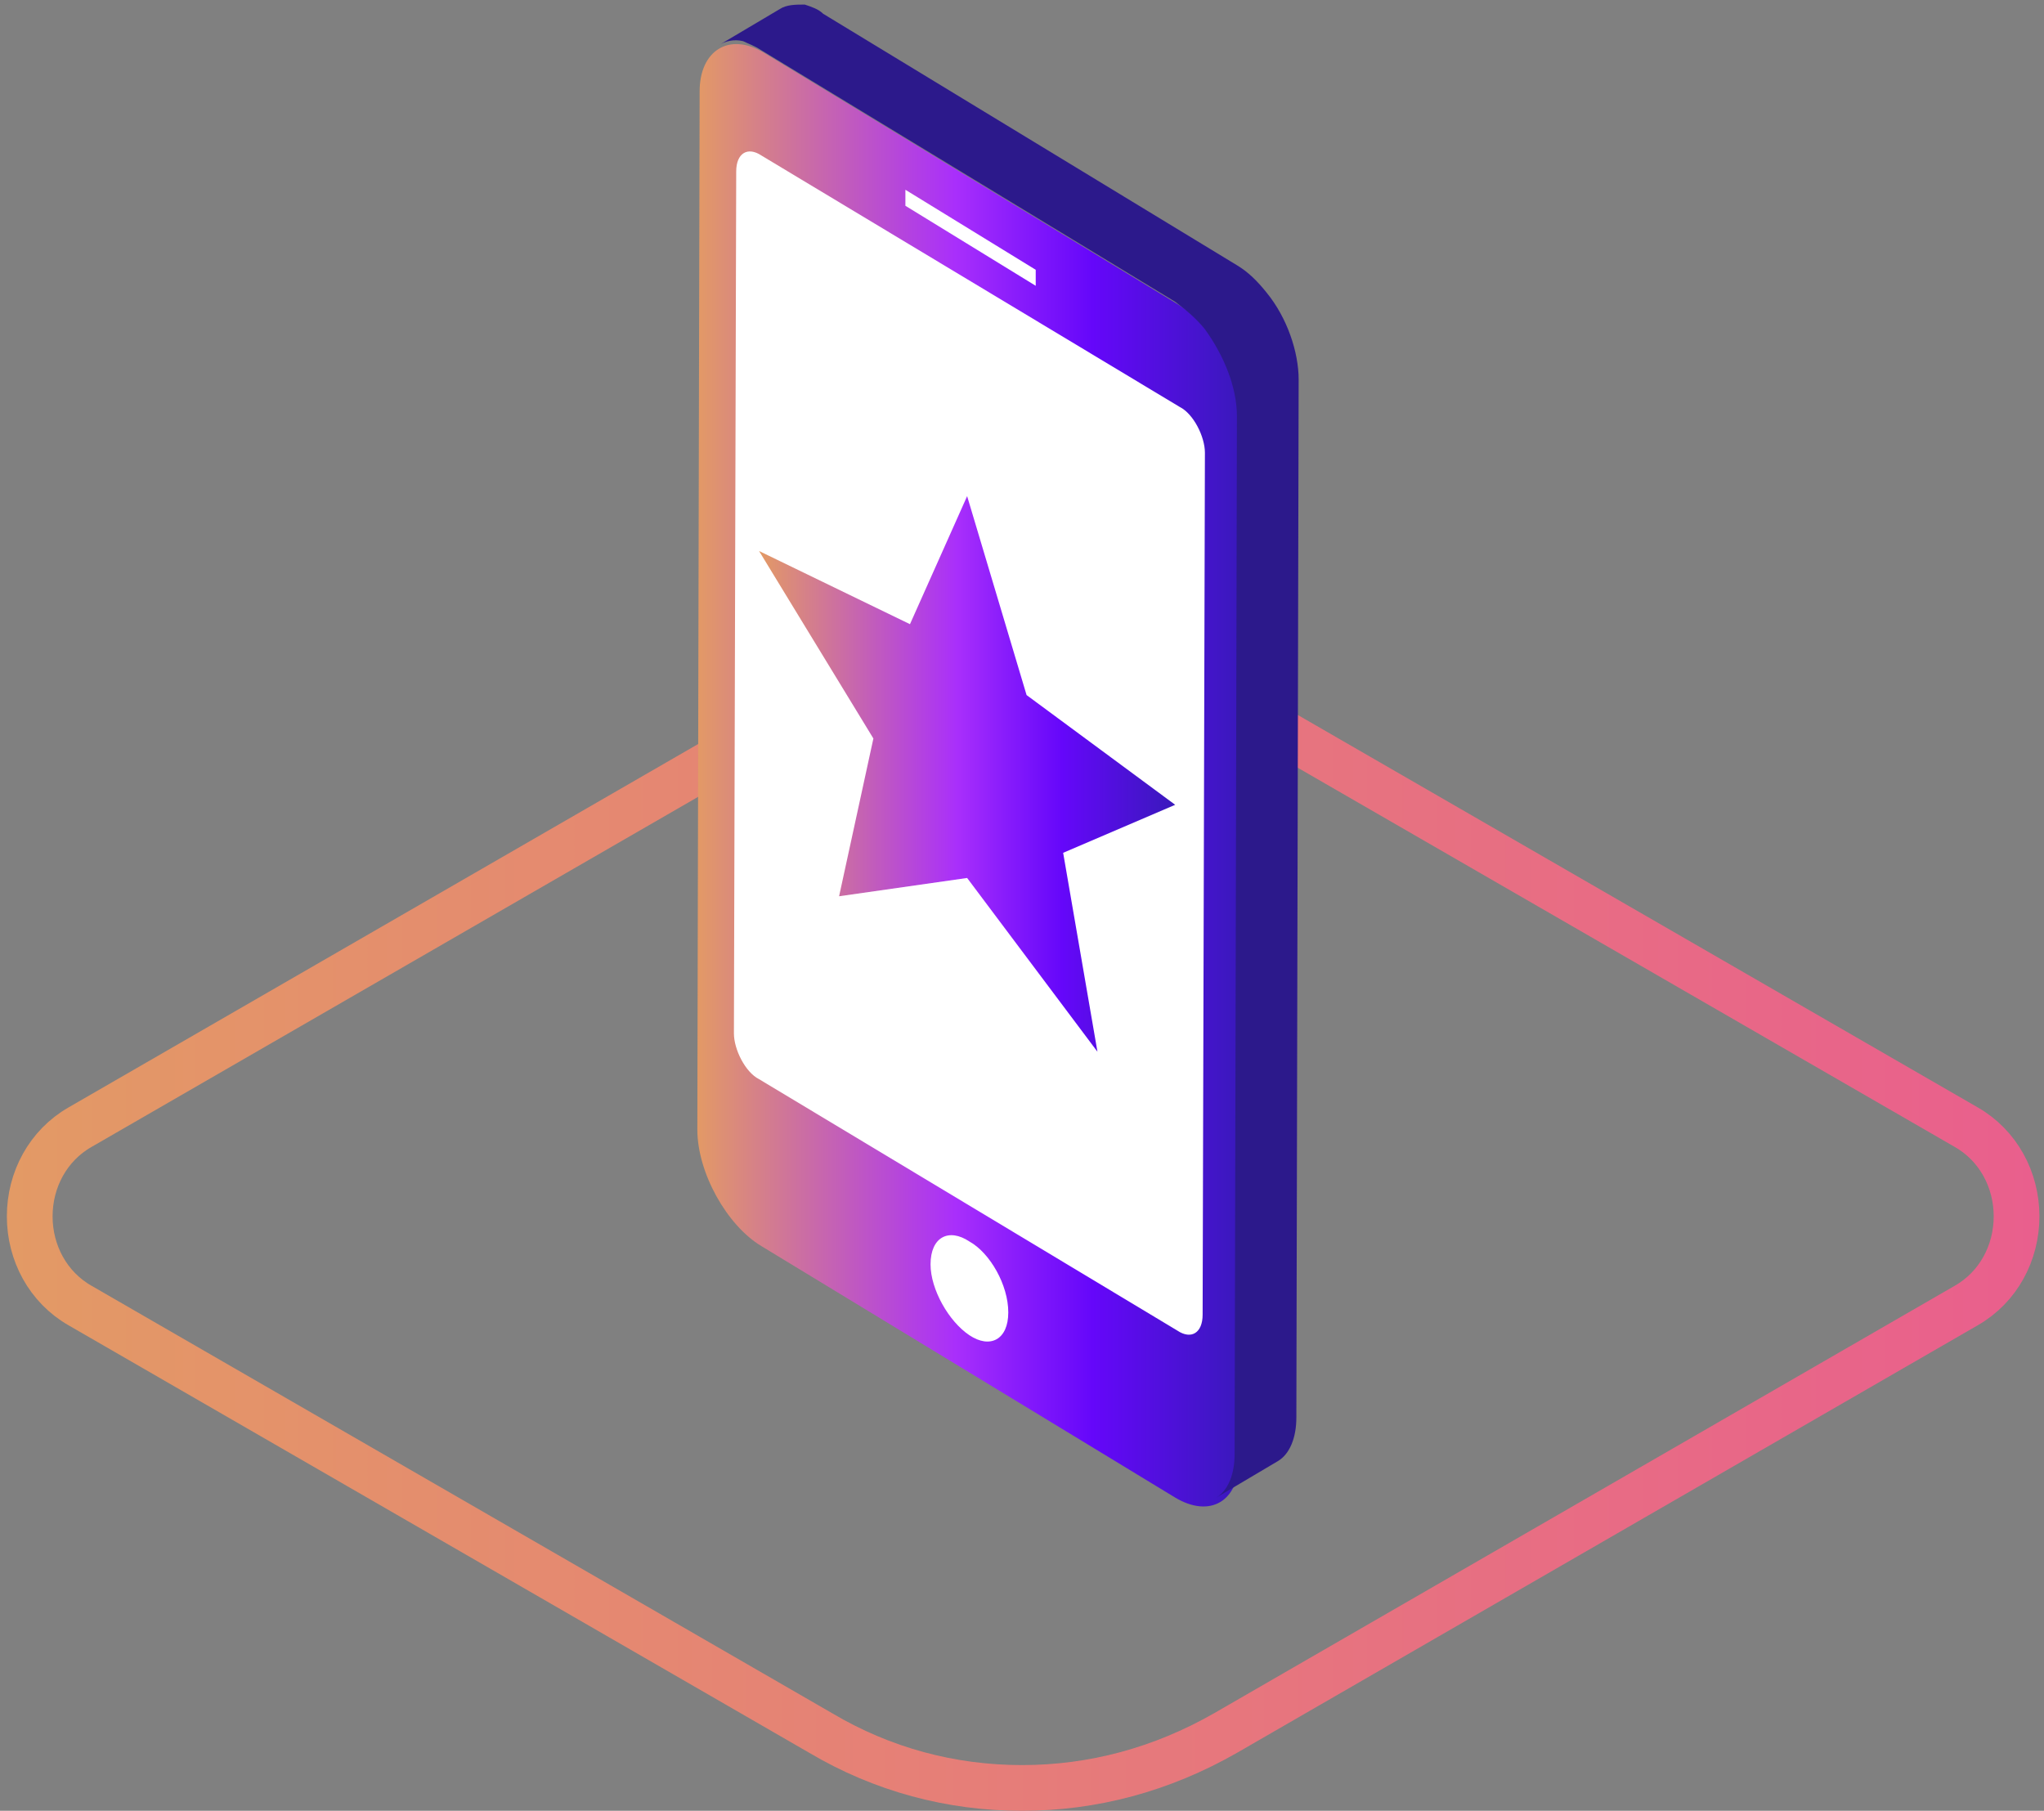 <?xml version="1.0" encoding="UTF-8"?> <!-- Generator: Adobe Illustrator 22.1.0, SVG Export Plug-In . SVG Version: 6.00 Build 0) --> <svg xmlns="http://www.w3.org/2000/svg" xmlns:xlink="http://www.w3.org/1999/xlink" id="_x2014_ÎÓÈ_x5F_1" x="0px" y="0px" viewBox="0 0 89.4 79.2" style="enable-background:new 0 0 89.4 79.2;" xml:space="preserve"><rect x="0" y="0" width="89.4" height="79.2" fill="#808080" stroke="none"/> <style type="text/css"> .st0{fill:none;stroke:url(#SVGID_1_);stroke-width:2;stroke-miterlimit:10;} .st1{fill:#02314B;} .st2{fill:#FFFFFF;} .st3{fill:url(#SVGID_2_);} .st4{fill:#2C198B;} .st5{fill:url(#SVGID_3_);} </style> <linearGradient id="SVGID_1_" gradientUnits="userSpaceOnUse" x1="0.23" y1="25.051" x2="89.22" y2="25.051" gradientTransform="matrix(1 0 0 -1 0 78.25)"> <stop offset="0" style="stop-color:#E39A65"></stop> <stop offset="1" style="stop-color:#E95F8D"></stop> </linearGradient> <path class="st0" d="M44.7,78.2c-3.1,0-6.1-0.8-8.8-2.4l0,0L3.5,57.1c-1.4-0.8-2.2-2.3-2.2-3.9c0-1.6,0.8-3.1,2.2-3.9l32.4-18.7 c5.5-3.1,12.2-3.1,17.7,0L86,49.3c1.4,0.8,2.2,2.3,2.2,3.9c0,1.6-0.8,3.1-2.2,3.9L53.6,75.8C50.8,77.4,47.8,78.2,44.7,78.2z"></path> <g> <g> <g> <polygon class="st1" points="39.6,8.3 39.6,9 45.3,12.5 45.3,11.8 "></polygon> </g> <g> <path class="st2" d="M33.3,6.8c-0.6-0.4-1.1-0.1-1.1,0.7l-0.1,37.7c0,0.7,0.5,1.7,1.1,2l18.3,11c0.6,0.4,1.1,0.1,1.1-0.7 l0.1-37.7c0-0.7-0.5-1.7-1.1-2L33.3,6.8z"></path> </g> <linearGradient id="SVGID_2_" gradientUnits="userSpaceOnUse" x1="30.455" y1="44.414" x2="54.316" y2="44.414" gradientTransform="matrix(1 0 0 -1 0 78.25)"> <stop offset="0" style="stop-color:#E39A65"></stop> <stop offset="0.474" style="stop-color:#A92FFB"></stop> <stop offset="0.588" style="stop-color:#891CFB"></stop> <stop offset="0.726" style="stop-color:#6507FA"></stop> <stop offset="1" style="stop-color:#3919BB"></stop> </linearGradient> <path class="st3" d="M51.5,13.3c1.5,0.9,2.8,3.2,2.8,5.1l-0.1,45.4c0,1.9-1.3,2.6-2.8,1.7l-18.1-11c-1.5-0.9-2.8-3.2-2.8-5.1 L30.6,4c0-1.8,1.3-2.6,2.8-1.7L51.5,13.3z"></path> <path class="st2" d="M32.1,45.2c0,0.7,0.5,1.7,1.1,2l18.3,11c0.6,0.4,1.1,0.1,1.1-0.7l0.1-37.7c0-0.7-0.5-1.7-1.1-2l-18.3-11 c-0.6-0.4-1.1-0.1-1.1,0.7L32.1,45.2L32.1,45.2z"></path> <polygon class="st2" points="45.3,11.8 39.6,8.3 39.6,9 45.3,12.5 "></polygon> <path class="st4" d="M34.1,0.4c0.3-0.2,0.7-0.2,1.1-0.2c0.3,0.1,0.6,0.2,0.8,0.4l18.1,11c0.5,0.3,0.9,0.7,1.3,1.2 c0.9,1.1,1.4,2.6,1.4,3.8l-0.1,45.4c0,0.9-0.3,1.6-0.8,1.9l-2.7,1.6c0.5-0.3,0.8-1,0.8-1.9l0.1-45.4c0-1.3-0.6-2.7-1.4-3.8 c-0.4-0.5-0.9-0.9-1.3-1.2l-18.1-11c-0.3-0.2-0.6-0.3-0.8-0.4c-0.4-0.1-0.8,0-1.1,0.2L34.1,0.4z"></path> </g> <linearGradient id="SVGID_3_" gradientUnits="userSpaceOnUse" x1="33.214" y1="44.415" x2="51.426" y2="44.415" gradientTransform="matrix(1 0 0 -1 0 78.25)"> <stop offset="0" style="stop-color:#E39A65"></stop> <stop offset="0.474" style="stop-color:#A92FFB"></stop> <stop offset="0.588" style="stop-color:#891CFB"></stop> <stop offset="0.726" style="stop-color:#6507FA"></stop> <stop offset="1" style="stop-color:#3919BB"></stop> </linearGradient> <polygon class="st5" points="42.3,21.7 44.9,30.4 51.4,35.2 46.5,37.3 48,46 42.3,38.4 36.7,39.2 38.2,32.3 33.2,24.1 39.8,27.3 "></polygon> <g> <path class="st2" d="M44.1,57.4c0,1.2-0.8,1.6-1.7,1c-0.9-0.6-1.7-2-1.7-3.1c0-1.2,0.8-1.6,1.7-1C43.3,54.8,44.1,56.2,44.1,57.4z"></path> </g> </g> </svg> 